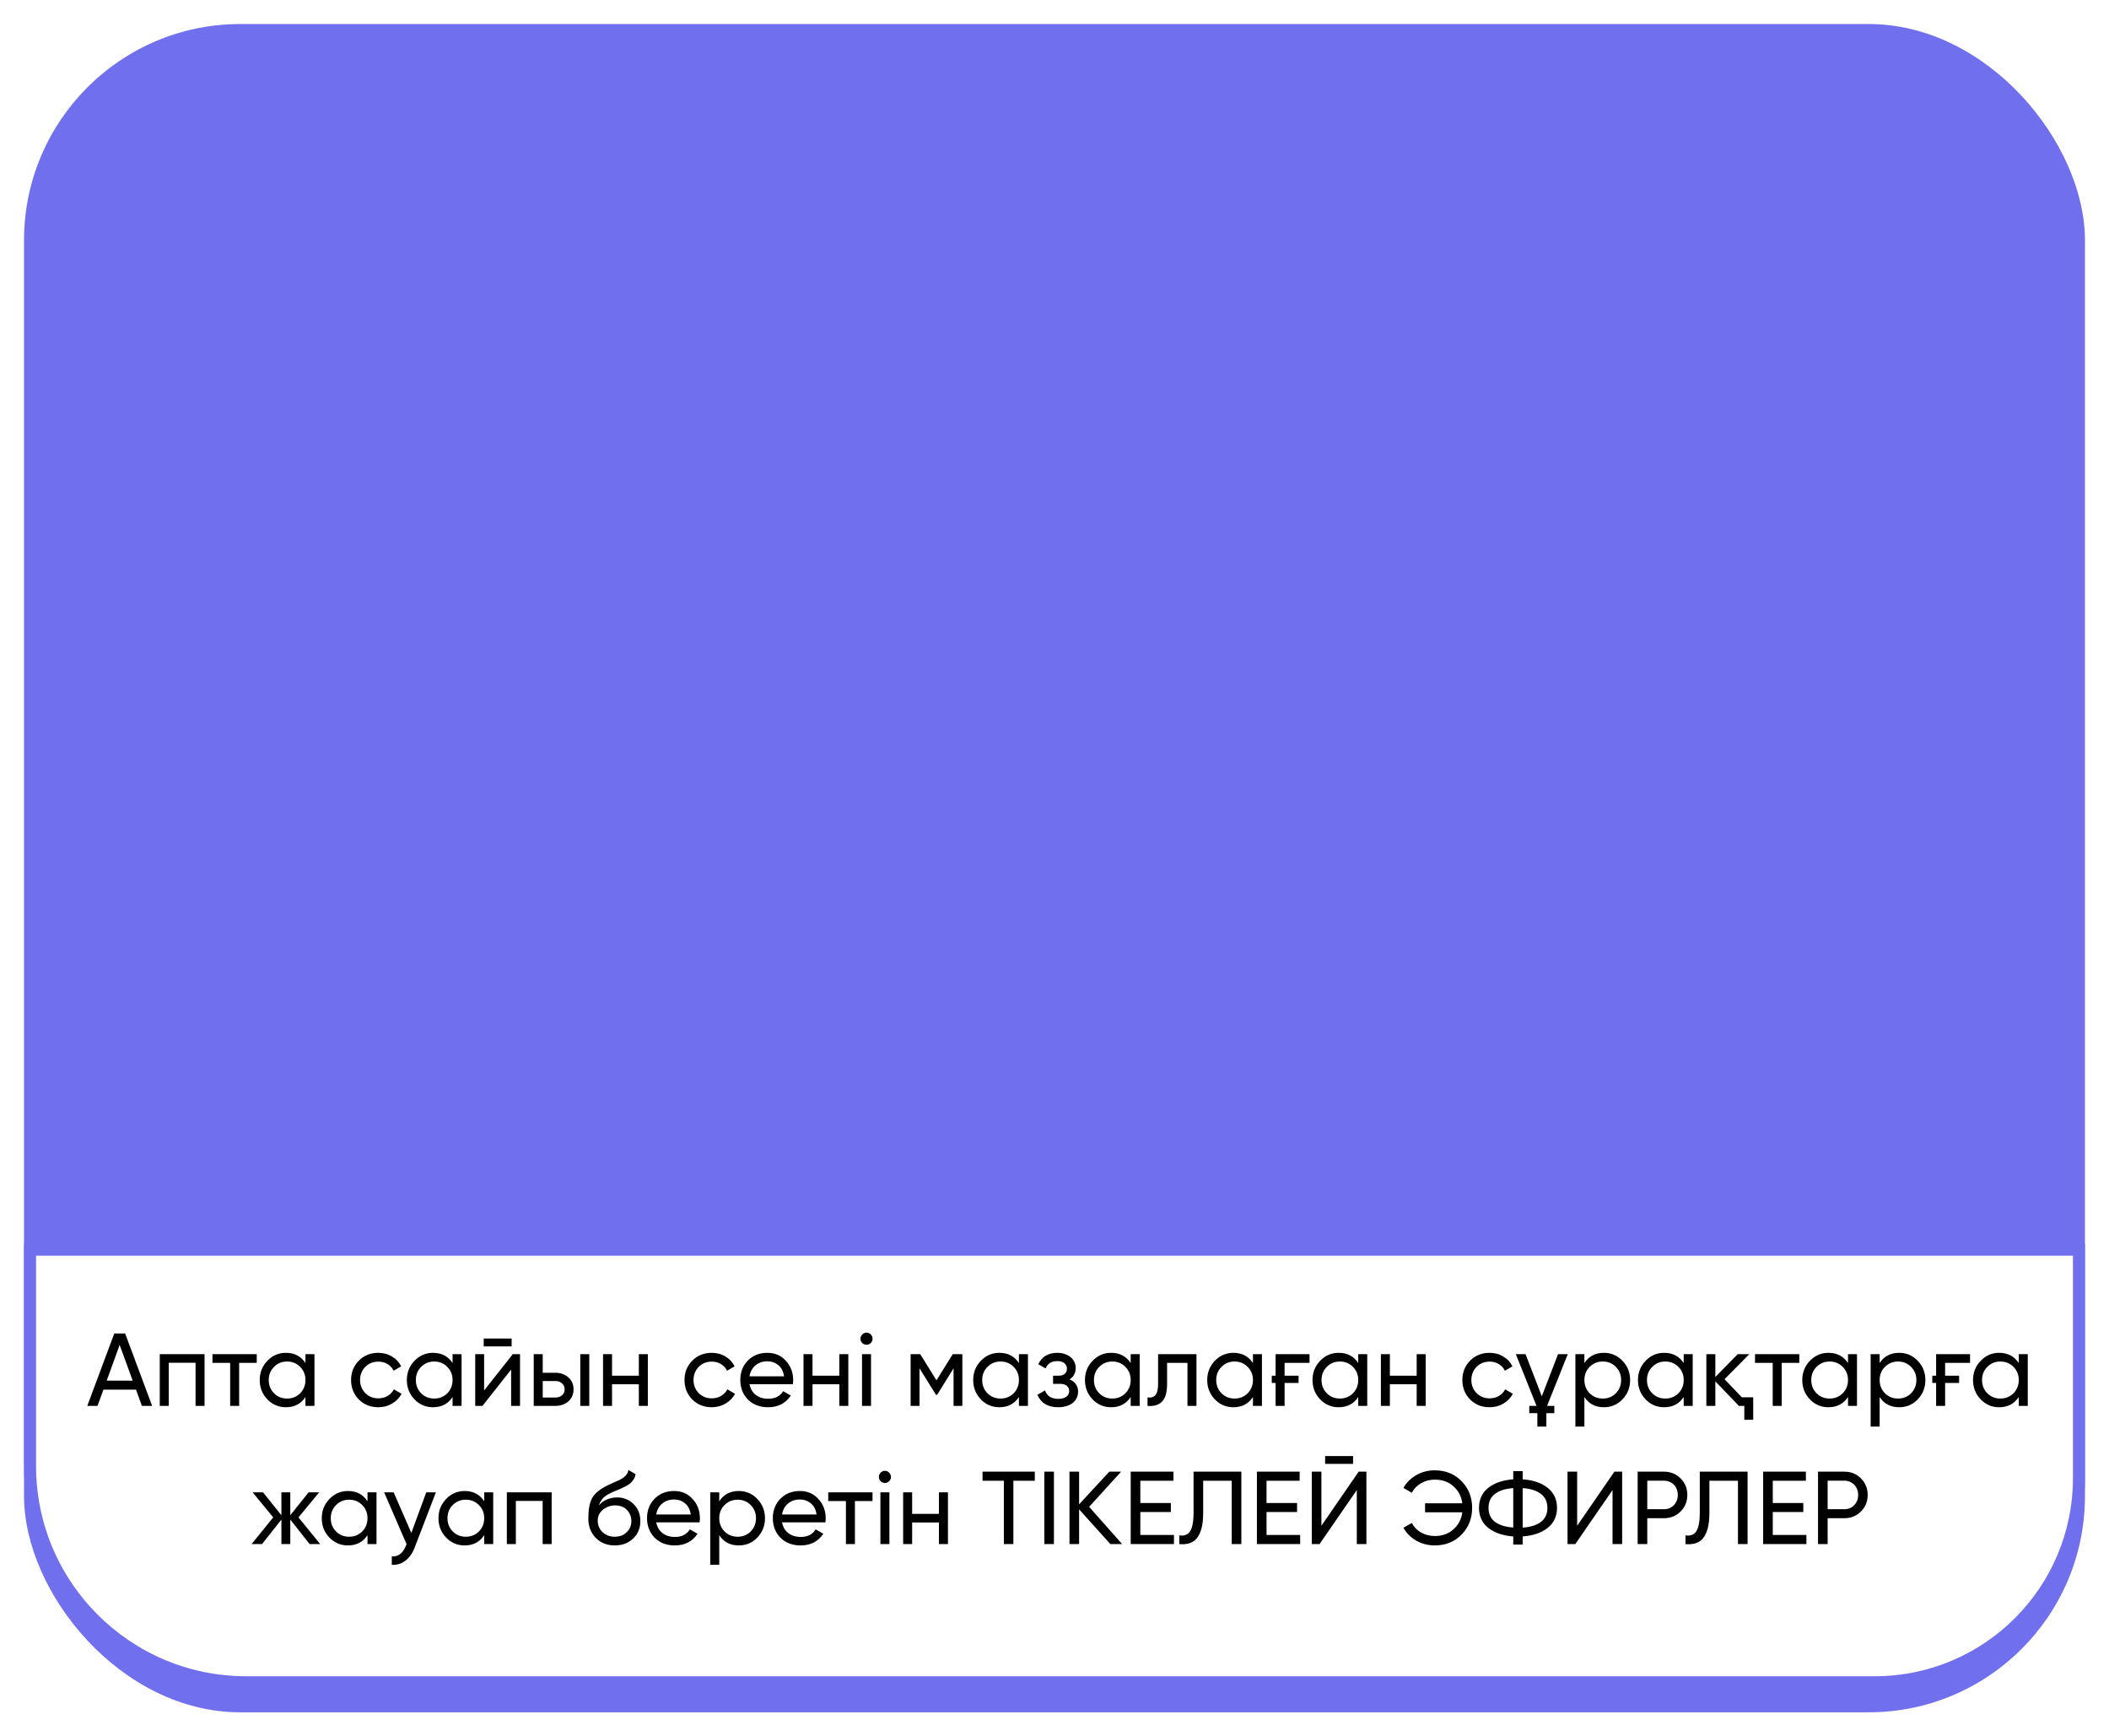 <?xml version="1.0" encoding="UTF-8"?> <svg xmlns="http://www.w3.org/2000/svg" width="351" height="289" viewBox="0 0 351 289" fill="none"><g filter="url(#filter0_d_271_9)"><rect x="4" width="343" height="281" rx="36" fill="#7070EF"></rect></g><path d="M5 208H346V246C346 264.778 330.778 280 312 280H41C21.118 280 5 263.882 5 244V208Z" fill="white" stroke="#7070EF" stroke-width="2"></path><path d="M23.617 234L22.635 231.296H17.211L16.229 234H14.524L19.019 221.946H20.827L25.322 234H23.617ZM17.762 229.798H22.084L19.914 223.857L17.762 229.798ZM34.045 225.39V234H32.547V226.819H28.087V234H26.588V225.39H34.045ZM42.731 225.39V226.836H39.804V234H38.306V226.836H35.361V225.39H42.731ZM50.837 225.39H52.335V234H50.837V232.519C50.091 233.656 49.006 234.224 47.583 234.224C46.366 234.224 45.338 233.788 44.5 232.915C43.651 232.031 43.226 230.958 43.226 229.695C43.226 228.444 43.651 227.376 44.5 226.492C45.35 225.608 46.377 225.166 47.583 225.166C49.006 225.166 50.091 225.734 50.837 226.871V225.39ZM47.772 232.777C48.645 232.777 49.373 232.485 49.959 231.899C50.544 231.302 50.837 230.567 50.837 229.695C50.837 228.822 50.544 228.093 49.959 227.508C49.373 226.911 48.645 226.612 47.772 226.612C46.911 226.612 46.188 226.911 45.602 227.508C45.017 228.093 44.724 228.822 44.724 229.695C44.724 230.567 45.017 231.302 45.602 231.899C46.188 232.485 46.911 232.777 47.772 232.777ZM62.957 234.224C61.66 234.224 60.581 233.793 59.72 232.932C58.859 232.06 58.428 230.981 58.428 229.695C58.428 228.409 58.859 227.336 59.72 226.475C60.581 225.602 61.66 225.166 62.957 225.166C63.807 225.166 64.57 225.373 65.247 225.786C65.925 226.188 66.43 226.733 66.763 227.422L65.506 228.145C65.288 227.686 64.955 227.319 64.507 227.043C64.059 226.767 63.543 226.63 62.957 226.63C62.096 226.63 61.373 226.922 60.787 227.508C60.213 228.105 59.926 228.834 59.926 229.695C59.926 230.544 60.213 231.268 60.787 231.865C61.373 232.45 62.096 232.743 62.957 232.743C63.543 232.743 64.059 232.611 64.507 232.347C64.966 232.071 65.316 231.704 65.557 231.245L66.832 231.985C66.464 232.674 65.936 233.219 65.247 233.621C64.559 234.023 63.795 234.224 62.957 234.224ZM75.322 225.39H76.82V234H75.322V232.519C74.576 233.656 73.491 234.224 72.068 234.224C70.851 234.224 69.823 233.788 68.985 232.915C68.136 232.031 67.711 230.958 67.711 229.695C67.711 228.444 68.136 227.376 68.985 226.492C69.835 225.608 70.862 225.166 72.068 225.166C73.491 225.166 74.576 225.734 75.322 226.871V225.39ZM72.257 232.777C73.13 232.777 73.859 232.485 74.444 231.899C75.03 231.302 75.322 230.567 75.322 229.695C75.322 228.822 75.03 228.093 74.444 227.508C73.859 226.911 73.13 226.612 72.257 226.612C71.396 226.612 70.673 226.911 70.087 227.508C69.502 228.093 69.209 228.822 69.209 229.695C69.209 230.567 69.502 231.302 70.087 231.899C70.673 232.485 71.396 232.777 72.257 232.777ZM80.502 224.098V222.79H85.152V224.098H80.502ZM85.341 225.39H86.547V234H85.066V227.956L80.296 234H79.09V225.39H80.571V231.434L85.341 225.39ZM92.461 228.489C93.31 228.489 94.022 228.748 94.596 229.264C95.17 229.77 95.457 230.43 95.457 231.245C95.457 232.06 95.17 232.726 94.596 233.242C94.022 233.747 93.31 234 92.461 234H88.827V225.39H90.326V228.489H92.461ZM96.576 225.39H98.075V234H96.576V225.39ZM92.461 232.605C92.886 232.605 93.242 232.485 93.528 232.244C93.827 231.991 93.976 231.658 93.976 231.245C93.976 230.831 93.827 230.499 93.528 230.246C93.242 229.993 92.886 229.867 92.461 229.867H90.326V232.605H92.461ZM106.322 225.39H107.82V234H106.322V230.401H101.862V234H100.364V225.39H101.862V228.972H106.322V225.39ZM118.452 234.224C117.155 234.224 116.076 233.793 115.215 232.932C114.354 232.06 113.923 230.981 113.923 229.695C113.923 228.409 114.354 227.336 115.215 226.475C116.076 225.602 117.155 225.166 118.452 225.166C119.302 225.166 120.065 225.373 120.743 225.786C121.42 226.188 121.925 226.733 122.258 227.422L121.001 228.145C120.783 227.686 120.45 227.319 120.002 227.043C119.554 226.767 119.038 226.63 118.452 226.63C117.591 226.63 116.868 226.922 116.283 227.508C115.709 228.105 115.422 228.834 115.422 229.695C115.422 230.544 115.709 231.268 116.283 231.865C116.868 232.45 117.591 232.743 118.452 232.743C119.038 232.743 119.554 232.611 120.002 232.347C120.461 232.071 120.812 231.704 121.053 231.245L122.327 231.985C121.96 232.674 121.431 233.219 120.743 233.621C120.054 234.023 119.29 234.224 118.452 234.224ZM124.739 230.384C124.888 231.153 125.238 231.75 125.789 232.175C126.34 232.599 127.029 232.812 127.856 232.812C128.992 232.812 129.819 232.393 130.335 231.555L131.61 232.278C130.76 233.575 129.497 234.224 127.821 234.224C126.467 234.224 125.353 233.799 124.481 232.95C123.631 232.077 123.206 230.992 123.206 229.695C123.206 228.386 123.625 227.307 124.463 226.457C125.301 225.596 126.386 225.166 127.718 225.166C128.981 225.166 130.008 225.614 130.8 226.509C131.604 227.382 132.006 228.449 132.006 229.712C132.006 229.942 131.989 230.166 131.954 230.384H124.739ZM127.718 226.578C126.914 226.578 126.249 226.808 125.72 227.267C125.192 227.715 124.865 228.317 124.739 229.075H130.49C130.364 228.248 130.043 227.628 129.526 227.215C129.01 226.79 128.407 226.578 127.718 226.578ZM139.686 225.39H141.184V234H139.686V230.401H135.226V234H133.728V225.39H135.226V228.972H139.686V225.39ZM144.223 223.823C143.936 223.823 143.695 223.725 143.499 223.53C143.304 223.335 143.207 223.1 143.207 222.824C143.207 222.548 143.304 222.313 143.499 222.118C143.695 221.911 143.936 221.808 144.223 221.808C144.498 221.808 144.733 221.911 144.929 222.118C145.124 222.313 145.221 222.548 145.221 222.824C145.221 223.1 145.124 223.335 144.929 223.53C144.733 223.725 144.498 223.823 144.223 223.823ZM143.465 234V225.39H144.963V234H143.465ZM160.164 225.39V234H158.7V227.749L155.962 232.157H155.773L153.035 227.749V234H151.554V225.39H153.155L155.859 229.747L158.562 225.39H160.164ZM169.58 225.39H171.078V234H169.58V232.519C168.834 233.656 167.749 234.224 166.326 234.224C165.109 234.224 164.081 233.788 163.243 232.915C162.394 232.031 161.969 230.958 161.969 229.695C161.969 228.444 162.394 227.376 163.243 226.492C164.093 225.608 165.12 225.166 166.326 225.166C167.749 225.166 168.834 225.734 169.58 226.871V225.39ZM166.515 232.777C167.388 232.777 168.117 232.485 168.702 231.899C169.288 231.302 169.58 230.567 169.58 229.695C169.58 228.822 169.288 228.093 168.702 227.508C168.117 226.911 167.388 226.612 166.515 226.612C165.654 226.612 164.931 226.911 164.345 227.508C163.76 228.093 163.467 228.822 163.467 229.695C163.467 230.567 163.76 231.302 164.345 231.899C164.931 232.485 165.654 232.777 166.515 232.777ZM177.998 229.592C178.951 229.993 179.427 230.676 179.427 231.641C179.427 232.008 179.352 232.347 179.203 232.657C179.065 232.967 178.853 233.242 178.566 233.483C178.291 233.713 177.946 233.891 177.533 234.017C177.12 234.155 176.649 234.224 176.121 234.224C174.399 234.224 173.245 233.535 172.659 232.157L173.917 231.417C174.238 232.358 174.978 232.829 176.138 232.829C176.723 232.829 177.171 232.708 177.481 232.467C177.791 232.215 177.946 231.893 177.946 231.503C177.946 231.159 177.814 230.877 177.55 230.659C177.297 230.441 176.953 230.332 176.517 230.332H175.26V228.972H176.19C176.626 228.972 176.965 228.868 177.206 228.662C177.447 228.444 177.567 228.151 177.567 227.783C177.567 227.416 177.424 227.118 177.137 226.888C176.861 226.658 176.477 226.544 175.983 226.544C175.019 226.544 174.364 226.951 174.02 227.766L172.797 227.06C173.406 225.797 174.468 225.166 175.983 225.166C176.454 225.166 176.873 225.235 177.24 225.373C177.619 225.499 177.94 225.677 178.204 225.906C178.468 226.125 178.669 226.389 178.807 226.699C178.956 226.997 179.031 227.319 179.031 227.663C179.031 228.535 178.687 229.178 177.998 229.592ZM188.18 225.39H189.678V234H188.18V232.519C187.433 233.656 186.348 234.224 184.925 234.224C183.708 234.224 182.681 233.788 181.842 232.915C180.993 232.031 180.568 230.958 180.568 229.695C180.568 228.444 180.993 227.376 181.842 226.492C182.692 225.608 183.72 225.166 184.925 225.166C186.348 225.166 187.433 225.734 188.18 226.871V225.39ZM185.114 232.777C185.987 232.777 186.716 232.485 187.301 231.899C187.887 231.302 188.18 230.567 188.18 229.695C188.18 228.822 187.887 228.093 187.301 227.508C186.716 226.911 185.987 226.612 185.114 226.612C184.253 226.612 183.53 226.911 182.945 227.508C182.359 228.093 182.066 228.822 182.066 229.695C182.066 230.567 182.359 231.302 182.945 231.899C183.53 232.485 184.253 232.777 185.114 232.777ZM199.128 225.39V234H197.63V226.836H194.238V230.349C194.238 231.761 193.951 232.749 193.377 233.311C192.814 233.862 192.016 234.092 190.983 234V232.588C191.569 232.668 192.005 232.542 192.292 232.209C192.591 231.865 192.74 231.233 192.74 230.315V225.39H199.128ZM208.528 225.39H210.026V234H208.528V232.519C207.782 233.656 206.697 234.224 205.273 234.224C204.056 234.224 203.029 233.788 202.191 232.915C201.341 232.031 200.916 230.958 200.916 229.695C200.916 228.444 201.341 227.376 202.191 226.492C203.04 225.608 204.068 225.166 205.273 225.166C206.697 225.166 207.782 225.734 208.528 226.871V225.39ZM205.463 232.777C206.335 232.777 207.064 232.485 207.65 231.899C208.235 231.302 208.528 230.567 208.528 229.695C208.528 228.822 208.235 228.093 207.65 227.508C207.064 226.911 206.335 226.612 205.463 226.612C204.602 226.612 203.878 226.911 203.293 227.508C202.707 228.093 202.415 228.822 202.415 229.695C202.415 230.567 202.707 231.302 203.293 231.899C203.878 232.485 204.602 232.777 205.463 232.777ZM212.296 225.39H217.944V226.836H213.794V228.972H216.119V230.177H213.794V234H212.296V230.177H211.659V228.972H212.296V225.39ZM226.051 225.39H227.549V234H226.051V232.519C225.305 233.656 224.22 234.224 222.796 234.224C221.579 234.224 220.552 233.788 219.714 232.915C218.864 232.031 218.439 230.958 218.439 229.695C218.439 228.444 218.864 227.376 219.714 226.492C220.563 225.608 221.591 225.166 222.796 225.166C224.22 225.166 225.305 225.734 226.051 226.871V225.39ZM222.986 232.777C223.858 232.777 224.587 232.485 225.173 231.899C225.758 231.302 226.051 230.567 226.051 229.695C226.051 228.822 225.758 228.093 225.173 227.508C224.587 226.911 223.858 226.612 222.986 226.612C222.125 226.612 221.401 226.911 220.816 227.508C220.23 228.093 219.938 228.822 219.938 229.695C219.938 230.567 220.23 231.302 220.816 231.899C221.401 232.485 222.125 232.777 222.986 232.777ZM235.777 225.39H237.275V234H235.777V230.401H231.317V234H229.819V225.39H231.317V228.972H235.777V225.39ZM247.908 234.224C246.61 234.224 245.531 233.793 244.67 232.932C243.809 232.06 243.379 230.981 243.379 229.695C243.379 228.409 243.809 227.336 244.67 226.475C245.531 225.602 246.61 225.166 247.908 225.166C248.757 225.166 249.521 225.373 250.198 225.786C250.875 226.188 251.38 226.733 251.713 227.422L250.456 228.145C250.238 227.686 249.905 227.319 249.458 227.043C249.01 226.767 248.493 226.63 247.908 226.63C247.047 226.63 246.323 226.922 245.738 227.508C245.164 228.105 244.877 228.834 244.877 229.695C244.877 230.544 245.164 231.268 245.738 231.865C246.323 232.45 247.047 232.743 247.908 232.743C248.493 232.743 249.01 232.611 249.458 232.347C249.917 232.071 250.267 231.704 250.508 231.245L251.782 231.985C251.415 232.674 250.887 233.219 250.198 233.621C249.509 234.023 248.746 234.224 247.908 234.224ZM252.28 225.39H253.898L256.602 232.399L259.305 225.39H260.924L257.48 234H258.685V235.205H257.36V237.444H255.861V235.205H254.518V234H255.724L252.28 225.39ZM266.944 225.166C268.149 225.166 269.177 225.608 270.026 226.492C270.876 227.376 271.301 228.444 271.301 229.695C271.301 230.958 270.876 232.031 270.026 232.915C269.188 233.788 268.161 234.224 266.944 234.224C265.509 234.224 264.424 233.656 263.689 232.519V237.444H262.191V225.39H263.689V226.871C264.424 225.734 265.509 225.166 266.944 225.166ZM266.755 232.777C267.616 232.777 268.339 232.485 268.924 231.899C269.51 231.302 269.803 230.567 269.803 229.695C269.803 228.822 269.51 228.093 268.924 227.508C268.339 226.911 267.616 226.612 266.755 226.612C265.882 226.612 265.153 226.911 264.568 227.508C263.982 228.093 263.689 228.822 263.689 229.695C263.689 230.567 263.982 231.302 264.568 231.899C265.153 232.485 265.882 232.777 266.755 232.777ZM280.218 225.39H281.716V234H280.218V232.519C279.471 233.656 278.387 234.224 276.963 234.224C275.746 234.224 274.719 233.788 273.881 232.915C273.031 232.031 272.606 230.958 272.606 229.695C272.606 228.444 273.031 227.376 273.881 226.492C274.73 225.608 275.758 225.166 276.963 225.166C278.387 225.166 279.471 225.734 280.218 226.871V225.39ZM277.152 232.777C278.025 232.777 278.754 232.485 279.339 231.899C279.925 231.302 280.218 230.567 280.218 229.695C280.218 228.822 279.925 228.093 279.339 227.508C278.754 226.911 278.025 226.612 277.152 226.612C276.291 226.612 275.568 226.911 274.983 227.508C274.397 228.093 274.104 228.822 274.104 229.695C274.104 230.567 274.397 231.302 274.983 231.899C275.568 232.485 276.291 232.777 277.152 232.777ZM289.892 232.571H291.786V236.308H290.306V234H289.41L285.484 229.919V234H283.986V225.39H285.484V229.196L289.203 225.39H291.132L287.016 229.557L289.892 232.571ZM299.456 225.39V226.836H296.528V234H295.03V226.836H292.086V225.39H299.456ZM307.562 225.39H309.06V234H307.562V232.519C306.815 233.656 305.731 234.224 304.307 234.224C303.09 234.224 302.063 233.788 301.225 232.915C300.375 232.031 299.95 230.958 299.95 229.695C299.95 228.444 300.375 227.376 301.225 226.492C302.074 225.608 303.102 225.166 304.307 225.166C305.731 225.166 306.815 225.734 307.562 226.871V225.39ZM304.496 232.777C305.369 232.777 306.098 232.485 306.683 231.899C307.269 231.302 307.562 230.567 307.562 229.695C307.562 228.822 307.269 228.093 306.683 227.508C306.098 226.911 305.369 226.612 304.496 226.612C303.635 226.612 302.912 226.911 302.327 227.508C301.741 228.093 301.448 228.822 301.448 229.695C301.448 230.567 301.741 231.302 302.327 231.899C302.912 232.485 303.635 232.777 304.496 232.777ZM316.083 225.166C317.288 225.166 318.315 225.608 319.165 226.492C320.015 227.376 320.439 228.444 320.439 229.695C320.439 230.958 320.015 232.031 319.165 232.915C318.327 233.788 317.299 234.224 316.083 234.224C314.648 234.224 313.563 233.656 312.828 232.519V237.444H311.33V225.39H312.828V226.871C313.563 225.734 314.648 225.166 316.083 225.166ZM315.893 232.777C316.754 232.777 317.477 232.485 318.063 231.899C318.648 231.302 318.941 230.567 318.941 229.695C318.941 228.822 318.648 228.093 318.063 227.508C317.477 226.911 316.754 226.612 315.893 226.612C315.021 226.612 314.292 226.911 313.706 227.508C313.121 228.093 312.828 228.822 312.828 229.695C312.828 230.567 313.121 231.302 313.706 231.899C314.292 232.485 315.021 232.777 315.893 232.777ZM322.227 225.39H327.875V226.836H323.725V228.972H326.05V230.177H323.725V234H322.227V230.177H321.59V228.972H322.227V225.39ZM335.982 225.39H337.48V234H335.982V232.519C335.236 233.656 334.151 234.224 332.727 234.224C331.51 234.224 330.483 233.788 329.645 232.915C328.795 232.031 328.371 230.958 328.371 229.695C328.371 228.444 328.795 227.376 329.645 226.492C330.494 225.608 331.522 225.166 332.727 225.166C334.151 225.166 335.236 225.734 335.982 226.871V225.39ZM332.917 232.777C333.789 232.777 334.518 232.485 335.104 231.899C335.689 231.302 335.982 230.567 335.982 229.695C335.982 228.822 335.689 228.093 335.104 227.508C334.518 226.911 333.789 226.612 332.917 226.612C332.056 226.612 331.332 226.911 330.747 227.508C330.161 228.093 329.869 228.822 329.869 229.695C329.869 230.567 330.161 231.302 330.747 231.899C331.332 232.485 332.056 232.777 332.917 232.777ZM53.289 257H51.533L48.313 252.919V257H46.832V252.919L43.612 257H41.872L45.471 252.557L42.045 248.39H43.784L46.832 252.196V248.39H48.313V252.196L51.361 248.39H53.117L49.673 252.557L53.289 257ZM61.163 248.39H62.661V257H61.163V255.519C60.416 256.656 59.332 257.224 57.908 257.224C56.691 257.224 55.664 256.788 54.826 255.915C53.976 255.031 53.551 253.958 53.551 252.695C53.551 251.444 53.976 250.376 54.826 249.492C55.675 248.608 56.703 248.166 57.908 248.166C59.332 248.166 60.416 248.734 61.163 249.871V248.39ZM58.097 255.777C58.97 255.777 59.699 255.485 60.284 254.899C60.87 254.302 61.163 253.567 61.163 252.695C61.163 251.822 60.87 251.093 60.284 250.508C59.699 249.911 58.97 249.612 58.097 249.612C57.236 249.612 56.513 249.911 55.928 250.508C55.342 251.093 55.049 251.822 55.049 252.695C55.049 253.567 55.342 254.302 55.928 254.899C56.513 255.485 57.236 255.777 58.097 255.777ZM70.941 248.39H72.542L69.029 257.534C68.662 258.51 68.145 259.25 67.479 259.755C66.825 260.272 66.067 260.501 65.206 260.444V259.049C66.251 259.13 67.026 258.556 67.531 257.327L67.669 257.017L63.932 248.39H65.516L68.461 255.14L70.941 248.39ZM80.586 248.39H82.084V257H80.586V255.519C79.84 256.656 78.755 257.224 77.331 257.224C76.115 257.224 75.087 256.788 74.249 255.915C73.399 255.031 72.975 253.958 72.975 252.695C72.975 251.444 73.399 250.376 74.249 249.492C75.099 248.608 76.126 248.166 77.331 248.166C78.755 248.166 79.84 248.734 80.586 249.871V248.39ZM77.521 255.777C78.393 255.777 79.122 255.485 79.708 254.899C80.293 254.302 80.586 253.567 80.586 252.695C80.586 251.822 80.293 251.093 79.708 250.508C79.122 249.911 78.393 249.612 77.521 249.612C76.66 249.612 75.936 249.911 75.351 250.508C74.766 251.093 74.473 251.822 74.473 252.695C74.473 253.567 74.766 254.302 75.351 254.899C75.936 255.485 76.66 255.777 77.521 255.777ZM91.811 248.39V257H90.312V249.819H85.852V257H84.354V248.39H91.811ZM102.305 257.224C101.031 257.224 99.98 256.805 99.154 255.967C98.327 255.129 97.914 254.05 97.914 252.729C97.914 251.248 98.126 250.118 98.551 249.337C98.987 248.545 99.871 247.827 101.203 247.184C101.329 247.127 101.473 247.064 101.633 246.995C101.794 246.915 101.978 246.829 102.184 246.737L103.114 246.323C103.275 246.243 103.436 246.151 103.597 246.048C103.769 245.933 103.924 245.807 104.062 245.669C104.199 245.531 104.314 245.382 104.406 245.221C104.498 245.049 104.555 244.865 104.578 244.67L105.784 245.359C105.749 245.543 105.703 245.715 105.646 245.876C105.588 246.025 105.502 246.174 105.387 246.323C105.284 246.461 105.192 246.582 105.112 246.685C105.032 246.788 104.894 246.903 104.699 247.029C104.607 247.087 104.532 247.138 104.475 247.184C104.417 247.219 104.354 247.253 104.285 247.288C104.228 247.322 104.159 247.362 104.079 247.408C104.01 247.443 103.912 247.489 103.786 247.546C103.66 247.603 103.556 247.655 103.476 247.701C103.396 247.735 103.333 247.764 103.287 247.787L102.718 248.028L102.167 248.252C101.777 248.424 101.438 248.591 101.151 248.751C100.876 248.912 100.64 249.084 100.445 249.268C100.262 249.452 100.107 249.653 99.98 249.871C99.854 250.077 99.751 250.313 99.67 250.577C100.038 250.118 100.497 249.779 101.048 249.561C101.599 249.343 102.15 249.234 102.701 249.234C103.792 249.234 104.704 249.601 105.439 250.336C106.197 251.082 106.576 252.029 106.576 253.177C106.576 254.348 106.174 255.318 105.37 256.087C104.555 256.845 103.533 257.224 102.305 257.224ZM105.078 253.177C105.078 252.798 105.009 252.448 104.871 252.127C104.745 251.805 104.561 251.53 104.32 251.3C104.09 251.059 103.809 250.875 103.476 250.749C103.143 250.623 102.77 250.56 102.357 250.56C101.633 250.56 100.968 250.795 100.359 251.266C99.774 251.736 99.481 252.345 99.481 253.091C99.481 253.872 99.751 254.515 100.29 255.02C100.83 255.525 101.501 255.777 102.305 255.777C103.12 255.777 103.78 255.531 104.285 255.037C104.813 254.543 105.078 253.923 105.078 253.177ZM109.217 253.384C109.366 254.153 109.716 254.75 110.267 255.175C110.818 255.599 111.507 255.812 112.334 255.812C113.47 255.812 114.297 255.393 114.814 254.555L116.088 255.278C115.238 256.575 113.976 257.224 112.299 257.224C110.945 257.224 109.831 256.799 108.959 255.95C108.109 255.077 107.684 253.992 107.684 252.695C107.684 251.386 108.103 250.307 108.941 249.457C109.78 248.596 110.864 248.166 112.196 248.166C113.459 248.166 114.486 248.614 115.279 249.509C116.082 250.382 116.484 251.449 116.484 252.712C116.484 252.942 116.467 253.166 116.432 253.384H109.217ZM112.196 249.578C111.392 249.578 110.727 249.808 110.199 250.267C109.67 250.715 109.343 251.317 109.217 252.075H114.969C114.842 251.248 114.521 250.628 114.004 250.215C113.488 249.79 112.885 249.578 112.196 249.578ZM122.959 248.166C124.164 248.166 125.192 248.608 126.041 249.492C126.891 250.376 127.316 251.444 127.316 252.695C127.316 253.958 126.891 255.031 126.041 255.915C125.203 256.788 124.176 257.224 122.959 257.224C121.524 257.224 120.439 256.656 119.704 255.519V260.444H118.206V248.39H119.704V249.871C120.439 248.734 121.524 248.166 122.959 248.166ZM122.77 255.777C123.631 255.777 124.354 255.485 124.939 254.899C125.525 254.302 125.818 253.567 125.818 252.695C125.818 251.822 125.525 251.093 124.939 250.508C124.354 249.911 123.631 249.612 122.77 249.612C121.897 249.612 121.168 249.911 120.583 250.508C119.997 251.093 119.704 251.822 119.704 252.695C119.704 253.567 119.997 254.302 120.583 254.899C121.168 255.485 121.897 255.777 122.77 255.777ZM130.154 253.384C130.303 254.153 130.653 254.75 131.204 255.175C131.755 255.599 132.444 255.812 133.271 255.812C134.407 255.812 135.234 255.393 135.75 254.555L137.025 255.278C136.175 256.575 134.912 257.224 133.236 257.224C131.882 257.224 130.768 256.799 129.896 255.95C129.046 255.077 128.621 253.992 128.621 252.695C128.621 251.386 129.04 250.307 129.878 249.457C130.716 248.596 131.801 248.166 133.133 248.166C134.396 248.166 135.423 248.614 136.215 249.509C137.019 250.382 137.421 251.449 137.421 252.712C137.421 252.942 137.404 253.166 137.369 253.384H130.154ZM133.133 249.578C132.329 249.578 131.663 249.808 131.135 250.267C130.607 250.715 130.28 251.317 130.154 252.075H135.905C135.779 251.248 135.458 250.628 134.941 250.215C134.424 249.79 133.822 249.578 133.133 249.578ZM145.213 248.39V249.836H142.285V257H140.787V249.836H137.842V248.39H145.213ZM147.283 246.823C146.996 246.823 146.755 246.725 146.56 246.53C146.365 246.335 146.267 246.1 146.267 245.824C146.267 245.548 146.365 245.313 146.56 245.118C146.755 244.911 146.996 244.808 147.283 244.808C147.559 244.808 147.794 244.911 147.989 245.118C148.184 245.313 148.282 245.548 148.282 245.824C148.282 246.1 148.184 246.335 147.989 246.53C147.794 246.725 147.559 246.823 147.283 246.823ZM146.526 257V248.39H148.024V257H146.526ZM156.268 248.39H157.766V257H156.268V253.401H151.808V257H150.309V248.39H151.808V251.972H156.268V248.39ZM172.221 244.946V246.461H168.656V257H167.072V246.461H163.525V244.946H172.221ZM173.806 244.946H175.407V257H173.806V244.946ZM186.758 257H184.795L179.595 251.214V257H177.993V244.946H179.595V250.387L184.623 244.946H186.586L181.265 250.801L186.758 257ZM189.786 255.485H195.382V257H188.184V244.946H195.296V246.461H189.786V250.164H194.866V251.662H189.786V255.485ZM196.265 255.553C196.656 255.611 197 255.588 197.299 255.485C197.597 255.381 197.844 255.186 198.039 254.899C198.246 254.601 198.395 254.199 198.487 253.694C198.59 253.177 198.642 252.54 198.642 251.782V244.946H206.598V257H204.996V246.461H200.243V251.782C200.243 252.884 200.14 253.791 199.933 254.503C199.727 255.203 199.445 255.749 199.089 256.139C198.734 256.518 198.315 256.77 197.832 256.897C197.35 257.023 196.828 257.057 196.265 257V255.553ZM210.79 255.485H216.386V257H209.188V244.946H216.3V246.461H210.79V250.164H215.87V251.662H210.79V255.485ZM220.541 243.654V242.345H225.191V243.654H220.541ZM225.811 257V248.011L219.611 257H218.32V244.946H219.921V253.952L226.121 244.946H227.412V257H225.811ZM238.773 244.722C240.587 244.722 242.079 245.325 243.25 246.53C244.421 247.724 245.007 249.205 245.007 250.973C245.007 252.729 244.421 254.21 243.25 255.416C242.079 256.621 240.587 257.224 238.773 257.224C238.222 257.224 237.682 257.155 237.154 257.017C236.638 256.879 236.156 256.684 235.708 256.432C235.26 256.168 234.853 255.858 234.485 255.502C234.118 255.134 233.814 254.727 233.573 254.279L234.967 253.487C235.14 253.82 235.352 254.118 235.605 254.383C235.869 254.647 236.167 254.876 236.5 255.071C236.833 255.255 237.189 255.399 237.568 255.502C237.958 255.605 238.36 255.657 238.773 255.657C240.036 255.657 241.075 255.289 241.89 254.555C242.728 253.808 243.222 252.861 243.371 251.713H237.172V250.215H243.371C243.222 249.067 242.728 248.12 241.89 247.374C241.075 246.639 240.036 246.272 238.773 246.272C237.947 246.272 237.189 246.473 236.5 246.874C235.823 247.265 235.312 247.793 234.967 248.459L233.573 247.649C234.066 246.765 234.784 246.054 235.725 245.514C236.644 244.986 237.66 244.722 238.773 244.722ZM253.416 257.086H251.849V255.726C250.127 255.599 248.744 255.129 247.699 254.314C246.666 253.487 246.149 252.373 246.149 250.973C246.149 249.572 246.666 248.459 247.699 247.632C248.744 246.817 250.127 246.346 251.849 246.22V244.86H253.416V246.22C255.161 246.346 256.545 246.817 257.567 247.632C258.611 248.459 259.134 249.572 259.134 250.973C259.134 252.373 258.611 253.487 257.567 254.314C256.545 255.129 255.161 255.599 253.416 255.726V257.086ZM253.416 254.262C254.725 254.17 255.735 253.854 256.447 253.315C257.17 252.764 257.532 251.983 257.532 250.973C257.532 249.963 257.17 249.188 256.447 248.648C255.735 248.097 254.725 247.776 253.416 247.684V254.262ZM247.734 250.973C247.734 251.983 248.09 252.758 248.801 253.298C249.525 253.837 250.541 254.153 251.849 254.245V247.684C250.541 247.776 249.525 248.097 248.801 248.648C248.09 249.188 247.734 249.963 247.734 250.973ZM268.374 257V248.011L262.175 257H260.883V244.946H262.485V253.952L268.684 244.946H269.975V257H268.374ZM276.928 244.946C278.03 244.946 278.954 245.319 279.7 246.065C280.447 246.811 280.82 247.73 280.82 248.82C280.82 249.911 280.447 250.829 279.7 251.576C278.954 252.322 278.03 252.695 276.928 252.695H274.155V257H272.554V244.946H276.928ZM276.928 251.197C277.594 251.197 278.145 250.973 278.581 250.525C279.017 250.054 279.235 249.486 279.235 248.82C279.235 248.476 279.178 248.16 279.063 247.873C278.948 247.575 278.788 247.322 278.581 247.116C278.374 246.909 278.128 246.748 277.841 246.633C277.565 246.507 277.261 246.444 276.928 246.444H274.155V251.197H276.928ZM280.517 255.553C280.908 255.611 281.252 255.588 281.55 255.485C281.849 255.381 282.096 255.186 282.291 254.899C282.498 254.601 282.647 254.199 282.739 253.694C282.842 253.177 282.894 252.54 282.894 251.782V244.946H290.849V257H289.248V246.461H284.495V251.782C284.495 252.884 284.392 253.791 284.185 254.503C283.979 255.203 283.697 255.749 283.341 256.139C282.985 256.518 282.566 256.77 282.084 256.897C281.602 257.023 281.08 257.057 280.517 257V255.553ZM295.042 255.485H300.638V257H293.44V244.946H300.552V246.461H295.042V250.164H300.122V251.662H295.042V255.485ZM306.946 244.946C308.048 244.946 308.972 245.319 309.718 246.065C310.464 246.811 310.838 247.73 310.838 248.82C310.838 249.911 310.464 250.829 309.718 251.576C308.972 252.322 308.048 252.695 306.946 252.695H304.173V257H302.572V244.946H306.946ZM306.946 251.197C307.612 251.197 308.163 250.973 308.599 250.525C309.035 250.054 309.253 249.486 309.253 248.82C309.253 248.476 309.196 248.16 309.081 247.873C308.966 247.575 308.806 247.322 308.599 247.116C308.392 246.909 308.145 246.748 307.858 246.633C307.583 246.507 307.279 246.444 306.946 246.444H304.173V251.197H306.946Z" fill="black"></path><defs><filter id="filter0_d_271_9" x="0" y="0" width="351" height="289" filterUnits="userSpaceOnUse" color-interpolation-filters="sRGB"><feFlood flood-opacity="0" result="BackgroundImageFix"></feFlood><feColorMatrix in="SourceAlpha" type="matrix" values="0 0 0 0 0 0 0 0 0 0 0 0 0 0 0 0 0 0 127 0" result="hardAlpha"></feColorMatrix><feOffset dy="4"></feOffset><feGaussianBlur stdDeviation="2"></feGaussianBlur><feComposite in2="hardAlpha" operator="out"></feComposite><feColorMatrix type="matrix" values="0 0 0 0 0 0 0 0 0 0 0 0 0 0 0 0 0 0 0.25 0"></feColorMatrix><feBlend mode="normal" in2="BackgroundImageFix" result="effect1_dropShadow_271_9"></feBlend><feBlend mode="normal" in="SourceGraphic" in2="effect1_dropShadow_271_9" result="shape"></feBlend></filter></defs></svg> 